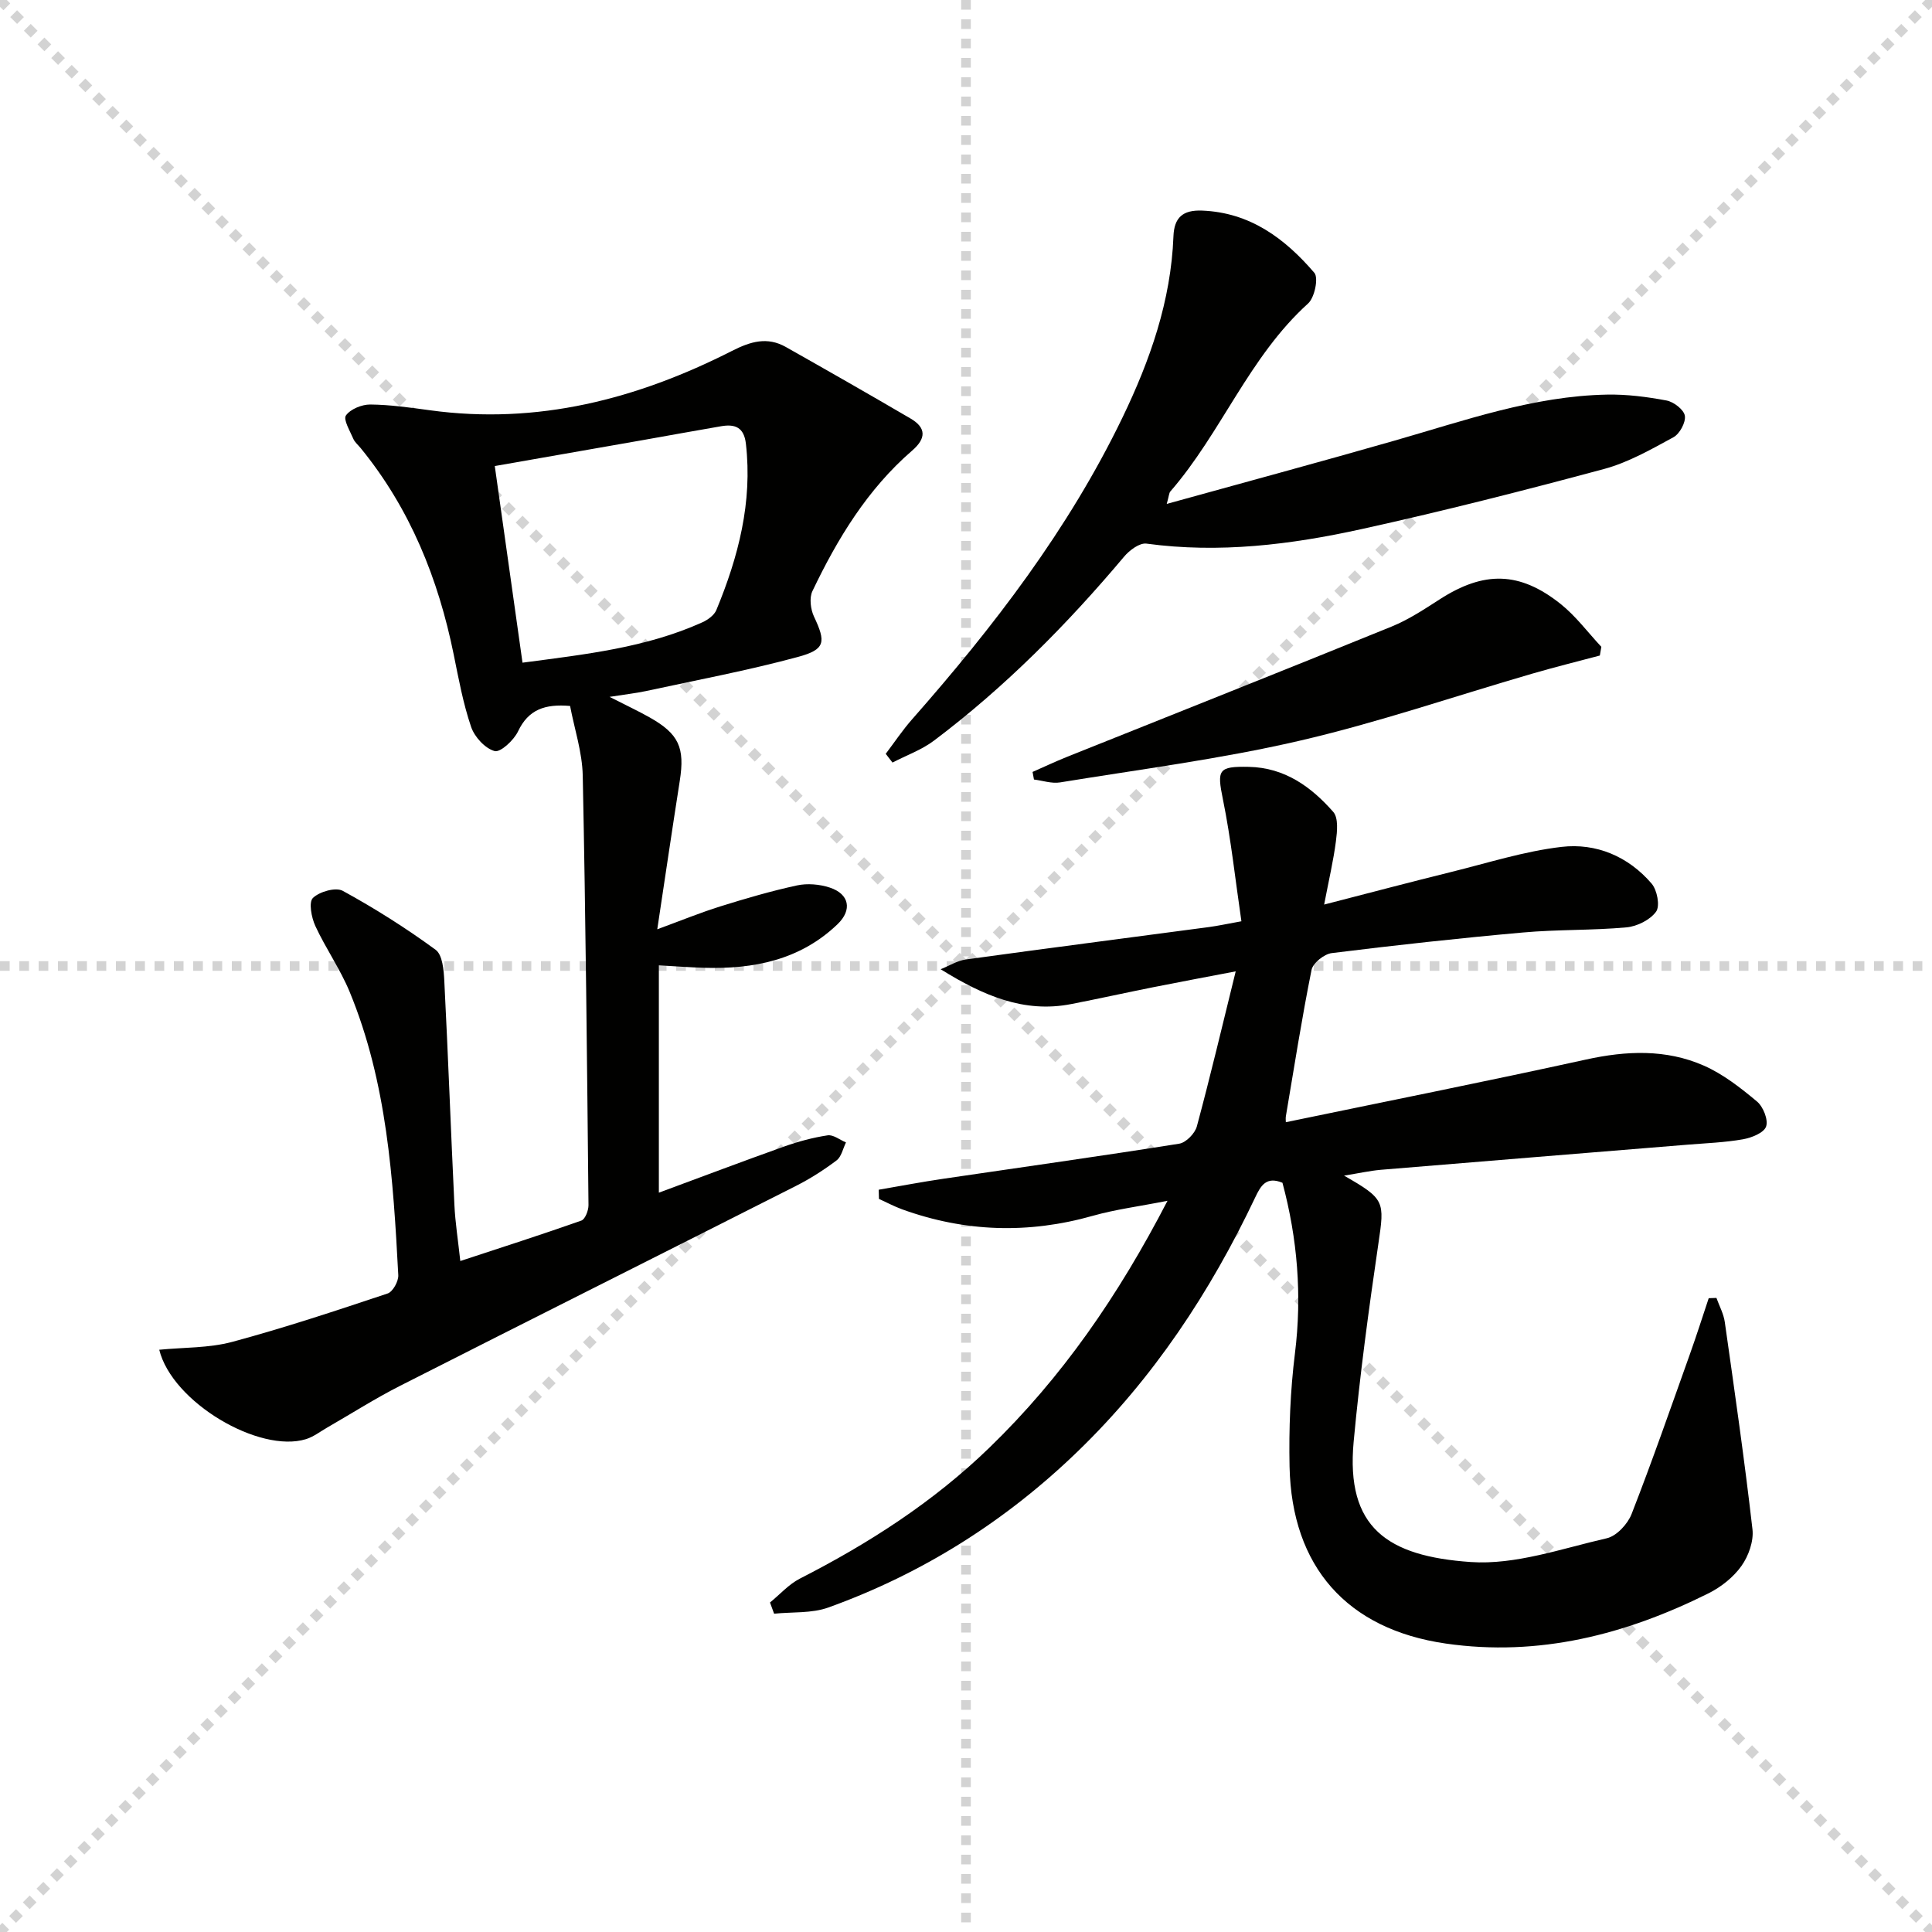 <svg enable-background="new 0 0 400 400" viewBox="0 0 400 400" xmlns="http://www.w3.org/2000/svg"><g stroke="lightgray" stroke-dasharray="1,1" stroke-width="1" transform="scale(2, 2)"><line x1="0" y1="0" x2="200" y2="200"></line><line x1="200" y1="0" x2="0" y2="200"></line><line x1="100" y1="0" x2="100" y2="200"></line><line x1="0" y1="100" x2="200" y2="100"></line></g><g fill="#010100"><path d="m278.27 243.4c8.5 4.86 8.4 5.32 7.11 14.08-2 13.63-3.85 27.3-5.12 41.01-1.65 17.82 7 23.71 24.22 24.91 9.26.64 18.87-2.79 28.19-4.92 2.03-.46 4.32-2.94 5.13-5.01 4.27-10.94 8.12-22.03 12.07-33.09 1.37-3.84 2.61-7.73 3.9-11.6.53-.02 1.07-.04 1.6-.06.59 1.66 1.49 3.28 1.73 5 2.03 14.29 4.09 28.58 5.73 42.91.28 2.45-.81 5.52-2.28 7.58-1.66 2.34-4.22 4.37-6.82 5.67-17.13 8.54-35.13 13.18-54.4 10.4-20.46-2.96-31.9-15.9-32.34-36.64-.16-7.79.15-15.67 1.11-23.4 1.5-12.06.52-23.8-2.58-35.36-3.36-1.39-4.5.6-5.67 3.09-9.29 19.56-21.07 37.39-36.7 52.51-14.91 14.43-32.12 25.3-51.63 32.33-3.46 1.25-7.49.9-11.25 1.29-.28-.77-.56-1.54-.85-2.32 2.05-1.67 3.88-3.76 6.18-4.94 14.3-7.3 27.66-15.89 39.25-27.12 14.97-14.5 26.63-31.33 36.87-51.11-5.97 1.18-10.8 1.79-15.43 3.1-13.36 3.79-26.49 3.38-39.51-1.33-1.64-.6-3.2-1.43-4.8-2.16-.02-.63-.03-1.27-.05-1.9 4.48-.77 8.94-1.62 13.44-2.28 16.26-2.4 32.53-4.67 48.76-7.25 1.42-.22 3.28-2.13 3.67-3.6 2.8-10.39 5.27-20.86 8.04-32.08-5.86 1.12-11.45 2.16-17.02 3.27-5.7 1.14-11.38 2.4-17.09 3.51-9.73 1.9-18.2-1.77-26.98-7.22 1.74-.69 3.42-1.77 5.22-2.02 16.79-2.32 33.59-4.48 50.39-6.72 1.77-.24 3.52-.62 6.66-1.19-1.27-8.63-2.15-17-3.82-25.2-1.26-6.18-1.01-6.9 5.37-6.77 7.43.16 12.9 4.13 17.47 9.33 1.09 1.25.81 4.05.55 6.06-.52 4.03-1.46 8-2.44 13.12 9.47-2.44 17.9-4.67 26.36-6.76 7.57-1.87 15.09-4.28 22.78-5.18 7.17-.84 13.83 1.96 18.66 7.6 1.15 1.34 1.77 4.63.93 5.8-1.23 1.71-3.93 3.06-6.13 3.26-7.11.65-14.3.42-21.41 1.06-13.23 1.18-26.44 2.63-39.62 4.27-1.56.19-3.89 2.05-4.18 3.48-2.02 10.04-3.6 20.17-5.31 30.27-.08.46-.01.95-.01 1.26 20.78-4.31 41.5-8.44 62.13-12.97 8.37-1.84 16.56-2.19 24.4 1.25 4 1.76 7.62 4.6 11.01 7.43 1.29 1.07 2.38 3.8 1.89 5.19-.46 1.31-3.02 2.33-4.8 2.64-3.75.66-7.6.8-11.41 1.11-21.21 1.74-42.41 3.44-63.62 5.21-2.21.2-4.44.7-7.55 1.2z"/><path d="m126.2 144.28c3.61 1.84 6 2.95 8.3 4.25 6.06 3.42 7.32 6.26 6.24 13.13-1.56 9.96-3.03 19.94-4.66 30.74 4.82-1.77 8.89-3.44 13.08-4.75 5.22-1.63 10.49-3.17 15.83-4.33 2.15-.47 4.7-.25 6.8.44 4.06 1.33 4.7 4.63 1.61 7.59-7.75 7.43-17.37 9.33-27.67 9.02-2.99-.09-5.97-.32-9.32-.51v47.07c8.91-3.29 17.39-6.51 25.93-9.55 2.92-1.04 5.96-1.86 9.01-2.32 1.17-.18 2.53.94 3.8 1.47-.63 1.27-.94 2.96-1.95 3.72-2.64 1.99-5.47 3.8-8.42 5.29-27.29 13.82-54.65 27.52-81.93 41.37-5.18 2.63-10.1 5.77-15.14 8.67-1.44.83-2.81 1.9-4.36 2.38-9.66 2.98-27.7-7.62-30.38-18.51 5.1-.5 10.29-.34 15.08-1.62 10.85-2.92 21.54-6.47 32.21-10.03 1.07-.36 2.27-2.53 2.2-3.8-1.05-19.93-2.33-39.87-10.06-58.63-1.95-4.73-4.97-9.01-7.12-13.67-.8-1.74-1.4-4.92-.49-5.79 1.35-1.31 4.72-2.27 6.18-1.47 6.65 3.64 13.1 7.72 19.22 12.2 1.43 1.05 1.69 4.23 1.8 6.47.79 15.45 1.35 30.91 2.09 46.36.17 3.63.75 7.25 1.22 11.61 8.6-2.83 16.87-5.48 25.06-8.37.79-.28 1.49-2.1 1.48-3.2-.3-29.64-.58-59.29-1.19-88.93-.1-4.86-1.73-9.7-2.62-14.42-5.23-.45-8.64.75-10.78 5.27-.87 1.83-3.65 4.41-4.85 4.07-1.98-.55-4.15-2.92-4.86-5-1.65-4.84-2.58-9.93-3.6-14.96-3.19-15.72-9.03-30.22-19.26-42.76-.53-.65-1.23-1.22-1.54-1.95-.68-1.61-2.11-3.97-1.52-4.81.93-1.32 3.29-2.28 5.03-2.27 4.12.04 8.25.63 12.36 1.19 22.26 3.06 42.9-2.31 62.54-12.29 3.86-1.96 7.3-2.98 11.15-.81 8.64 4.88 17.26 9.8 25.82 14.81 3.26 1.91 3.26 4.11.33 6.64-9.25 8-15.46 18.23-20.65 29.1-.67 1.41-.38 3.76.33 5.27 2.47 5.26 2.42 6.8-3.32 8.35-10.37 2.81-20.97 4.79-31.48 7.07-2.08.44-4.23.68-7.53 1.2zm-18.02-7.08c13.06-1.73 25.55-3.09 37.2-8.34 1.15-.52 2.48-1.47 2.93-2.55 4.56-11.01 7.51-22.33 6.12-34.44-.39-3.4-2.24-4.11-5.09-3.63-5.4.92-10.8 1.92-16.2 2.87-10.07 1.77-20.14 3.53-30.7 5.38 1.92 13.64 3.79 26.9 5.74 40.71z"/><path d="m241.56 104.33c16.18-4.48 31.65-8.66 47.05-13.07 14.51-4.15 28.8-9.27 44.11-9.56 4.11-.08 8.28.46 12.32 1.22 1.49.28 3.58 1.89 3.79 3.16.22 1.36-1.06 3.73-2.35 4.44-4.63 2.52-9.35 5.22-14.38 6.58-16.65 4.48-33.39 8.74-50.23 12.45-14.62 3.22-29.44 5.05-44.51 3-1.42-.19-3.52 1.37-4.62 2.69-11.82 14.05-24.68 27.03-39.36 38.09-2.56 1.93-5.72 3.05-8.6 4.55-.47-.6-.93-1.21-1.4-1.81 1.82-2.4 3.5-4.93 5.49-7.18 16.87-19.16 32.34-39.28 43.51-62.41 5.74-11.89 10.06-24.2 10.57-37.56.15-3.87 1.92-5.47 5.9-5.32 9.98.38 17.19 5.8 23.27 12.88.9 1.05.06 5.14-1.3 6.36-12.21 11.03-17.94 26.74-28.51 38.91-.28.32-.27.88-.75 2.58z"/><path d="m331.23 135.72c-4.7 1.25-9.42 2.42-14.09 3.78-16.07 4.67-31.96 10.14-48.24 13.9-16.27 3.76-32.92 5.89-49.43 8.59-1.72.28-3.59-.37-5.4-.6-.1-.52-.19-1.05-.29-1.57 2.32-1.02 4.61-2.1 6.96-3.05 22.47-9.01 44.98-17.93 67.41-27.06 3.5-1.43 6.75-3.58 9.95-5.64 9.12-5.87 16.51-5.81 25.03.99 3.15 2.52 5.63 5.88 8.41 8.86-.1.6-.2 1.2-.31 1.8z"/></g></svg>